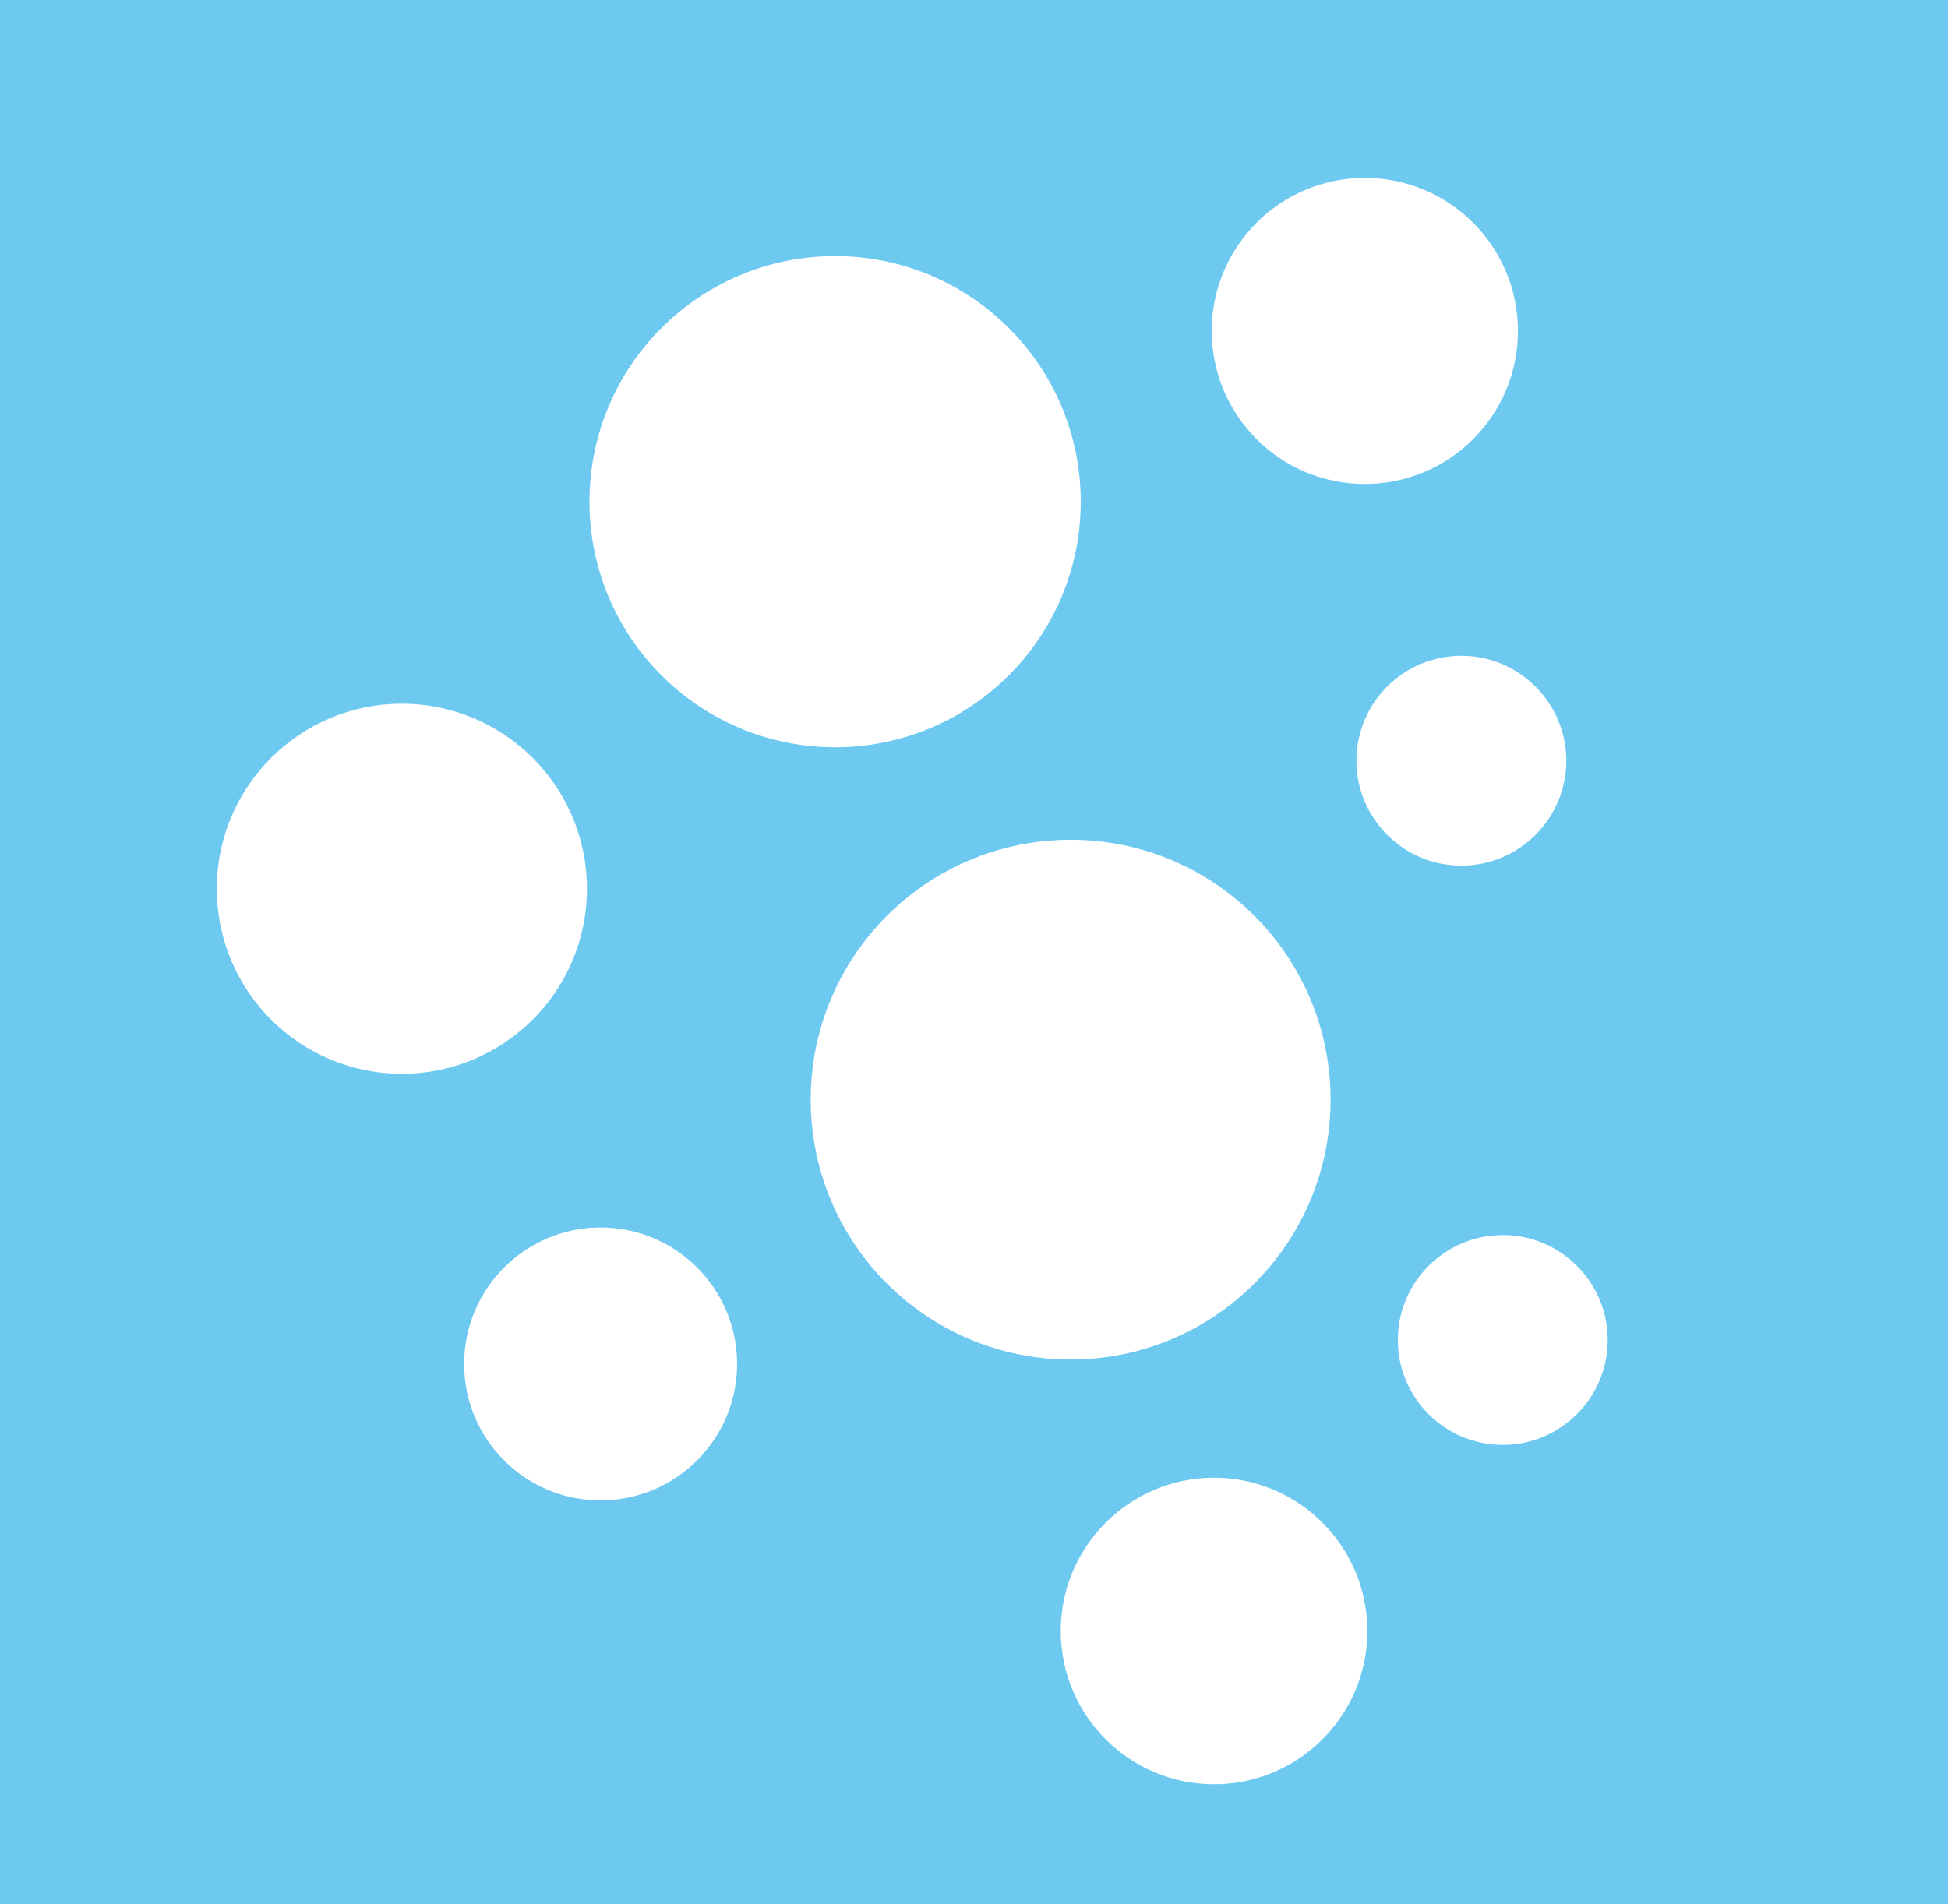 <?xml version="1.0" encoding="UTF-8"?><svg id="Vrstva_2" xmlns="http://www.w3.org/2000/svg" viewBox="0 0 92.63 90.57"><rect x="0" y="0" width="92.63" height="90.57" fill="#333333" stroke="none"/><defs><style>.cls-1{fill:#fff;}.cls-2{fill:#6ec9f0;}</style></defs><g id="Vrstva_1-2"><g><rect class="cls-1" x="6.08" y="3.87" width="83.14" height="83.14"/><path class="cls-2" d="M0,0V90.57H92.63V0H0ZM64.9,8.46c4.02,0,7.28,3.26,7.28,7.28s-3.26,7.28-7.28,7.28-7.28-3.26-7.28-7.28,3.26-7.28,7.28-7.28Zm-25.19,3.72c6.45,0,11.68,5.23,11.68,11.68s-5.23,11.68-11.68,11.68-11.68-5.23-11.68-11.68,5.23-11.68,11.68-11.68ZM10.31,42.27c0-4.86,3.94-8.8,8.8-8.8s8.8,3.94,8.8,8.8-3.94,8.8-8.8,8.8-8.8-3.94-8.8-8.8Zm18.25,29.09c-3.59,0-6.49-2.91-6.49-6.49s2.91-6.49,6.49-6.49,6.49,2.91,6.49,6.49-2.91,6.49-6.49,6.49Zm9.99-19.06c0-6.82,5.53-12.36,12.36-12.36s12.36,5.53,12.36,12.36-5.53,12.36-12.36,12.36-12.36-5.53-12.36-12.36Zm19.18,32.56c-4.03,0-7.29-3.27-7.29-7.29s3.27-7.29,7.29-7.29,7.29,3.27,7.29,7.29-3.27,7.29-7.29,7.29Zm6.77-48.68c0-2.76,2.24-4.99,4.99-4.99s4.99,2.24,4.99,4.99-2.24,4.99-4.99,4.99-4.99-2.24-4.99-4.99Zm6.96,32.54c-2.76,0-4.99-2.24-4.99-4.99s2.24-4.99,4.99-4.99,4.99,2.24,4.99,4.99-2.24,4.99-4.99,4.99Z"/></g></g></svg>